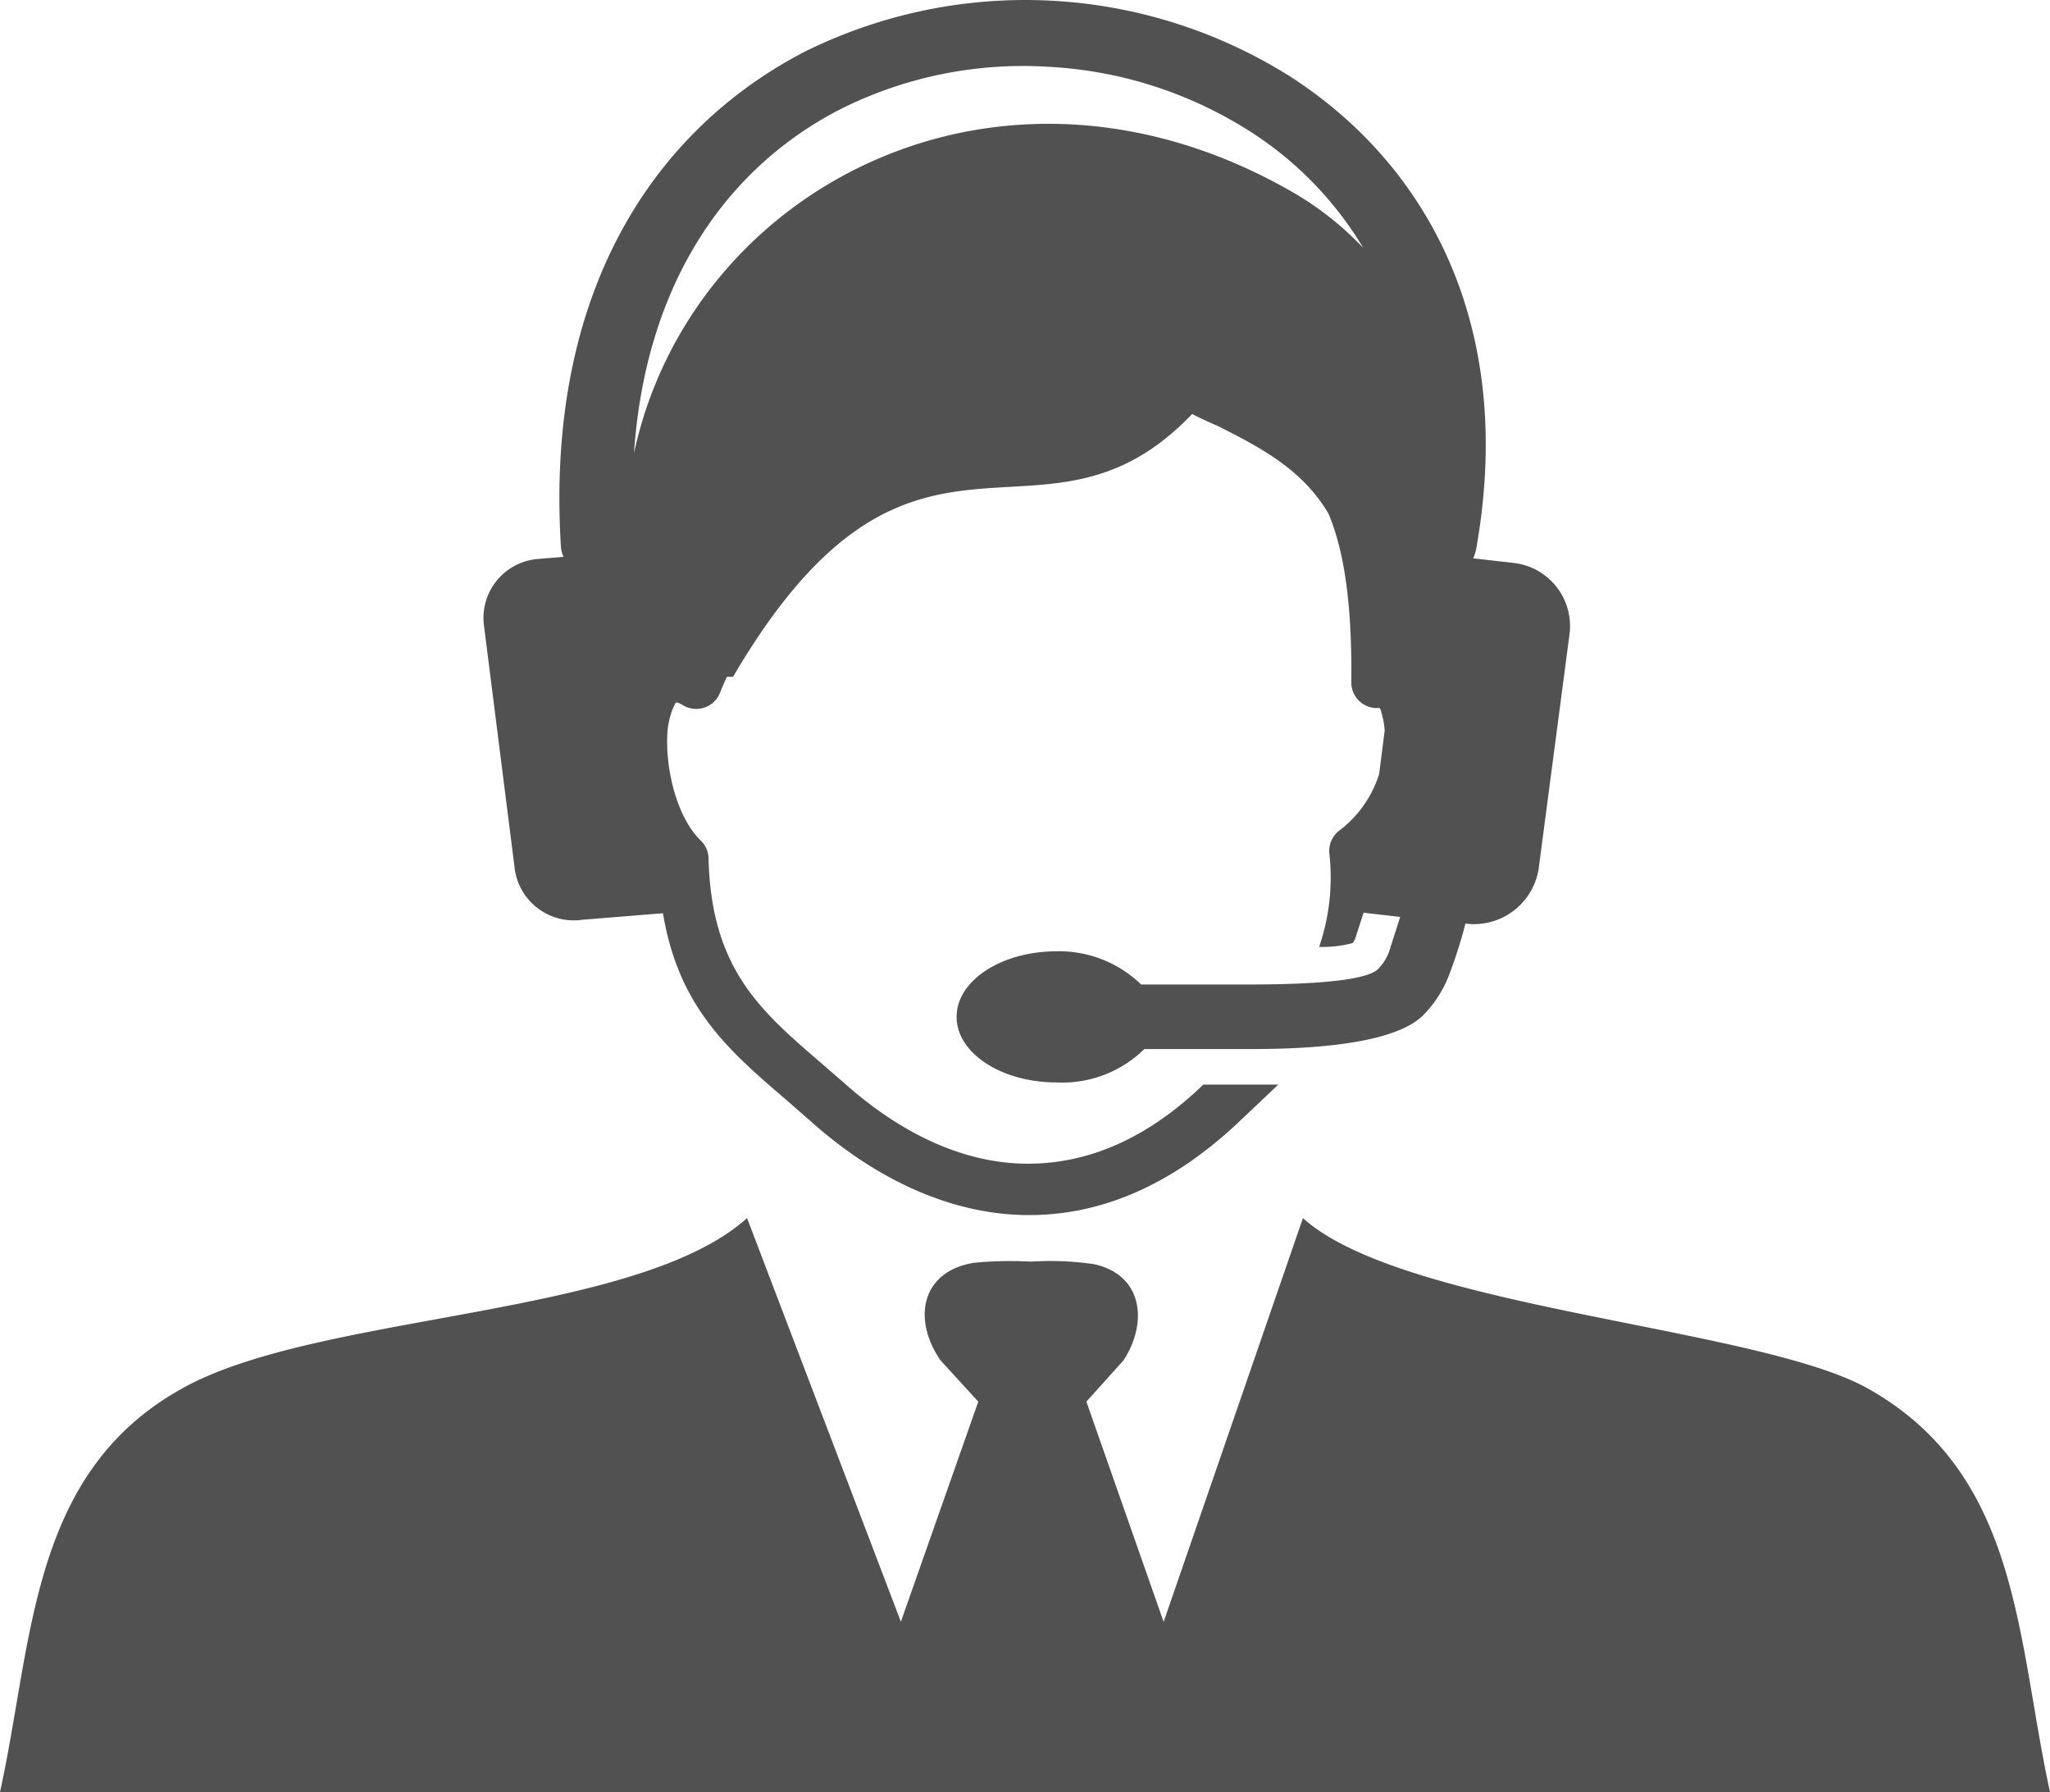 <svg xmlns="http://www.w3.org/2000/svg" width="122.88" height="107.402"><path fill="#515151" d="m81.75 54.652-.53 1.64-.08.14-.07.09a7.23 7.23 0 0 1-2 .23 12.84 12.84 0 0 0 .61-5.63 1.53 1.53 0 0 1 .61-1.35 6.82 6.82 0 0 0 2.38-3.39l.33-2.61a4.93 4.93 0 0 0-.19-1.05.764.764 0 0 0-.11-.29h-.26a1.53 1.53 0 0 1-1.44-1.52c.05-4.92-.47-8-1.37-10.13-1.52-2.57-3.87-3.87-6.67-5.27-.49-.21-1-.44-1.5-.7-9.13 9.54-16.69-2.73-27.52 15.75h-.37c-.14.32-.29.64-.43 1l-.08.16a1.53 1.53 0 0 1-2.09.56q-.37-.21-.42-.18c-.06 0-.13.16-.22.37a4.7 4.7 0 0 0-.33 1.53c-.11 2.16.59 5 2 6.37a1.51 1.51 0 0 1 .47 1.06c.16 6.6 3.09 9.12 6.65 12.19l1.5 1.3c3.57 3.18 7.34 4.82 11 4.82s7.19-1.54 10.51-4.74h4.49l-.81.77-1.48 1.4c-4 3.81-8.26 5.65-12.64 5.65s-8.92-1.91-13.07-5.6l-1.46-1.28c-3.51-3-6.49-5.59-7.42-11.21l-4.82.39a3.58 3.58 0 0 1-4.05-2.93L29 37.412a3.55 3.55 0 0 1 3.21-3.91l1.57-.13a1.78 1.78 0 0 1-.16-.65c-.94-15.35 5.68-25 14.63-29.63a29.77 29.77 0 0 1 29.11 1.51c8.18 5.27 13.52 14.91 11.12 28.32a2.45 2.45 0 0 1-.18.54l2.39.27a3.81 3.81 0 0 1 3.39 4.27l-1.85 14.06a3.93 3.93 0 0 1-4.39 3.29 28.24 28.24 0 0 1-1 3.13 7 7 0 0 1-1.5 2.33c-2 2.06-8.46 2.06-10.75 2.06h-6a7 7 0 0 1-5.25 2c-3.32 0-6-1.76-6-3.93s2.68-3.93 6-3.93a7.06 7.06 0 0 1 5.06 1.99h6.15c1.8 0 7.14 0 8.06-.93a3 3 0 0 0 .64-1l.68-2.12-2.18-.25ZM38 27.172c3.4-15.86 21.89-25.75 39.44-15.68a18.7 18.7 0 0 1 4.27 3.36 21.12 21.12 0 0 0-6.82-7 24.84 24.84 0 0 0-12.07-3.85 24.39 24.39 0 0 0-12.42 2.53c-6.58 3.36-11.68 10.12-12.4 20.64Zm6.78 45.83L54 97.192l4.64-13.19-2.27-2.48c-1.71-2.5-1.12-5.33 2-5.84a22.86 22.86 0 0 1 3.43-.07 18.09 18.09 0 0 1 3.77.15c2.94.64 3.25 3.49 1.78 5.76l-2.23 2.48 4.63 13.2 8.35-24.2c6 5.42 27.21 6.51 33.84 10.2 9.18 5.14 8.93 15 10.94 24.2H0c2-9.11 1.79-19.14 10.94-24.2 8.15-4.55 27.17-4.2 33.84-10.2Z"/></svg>